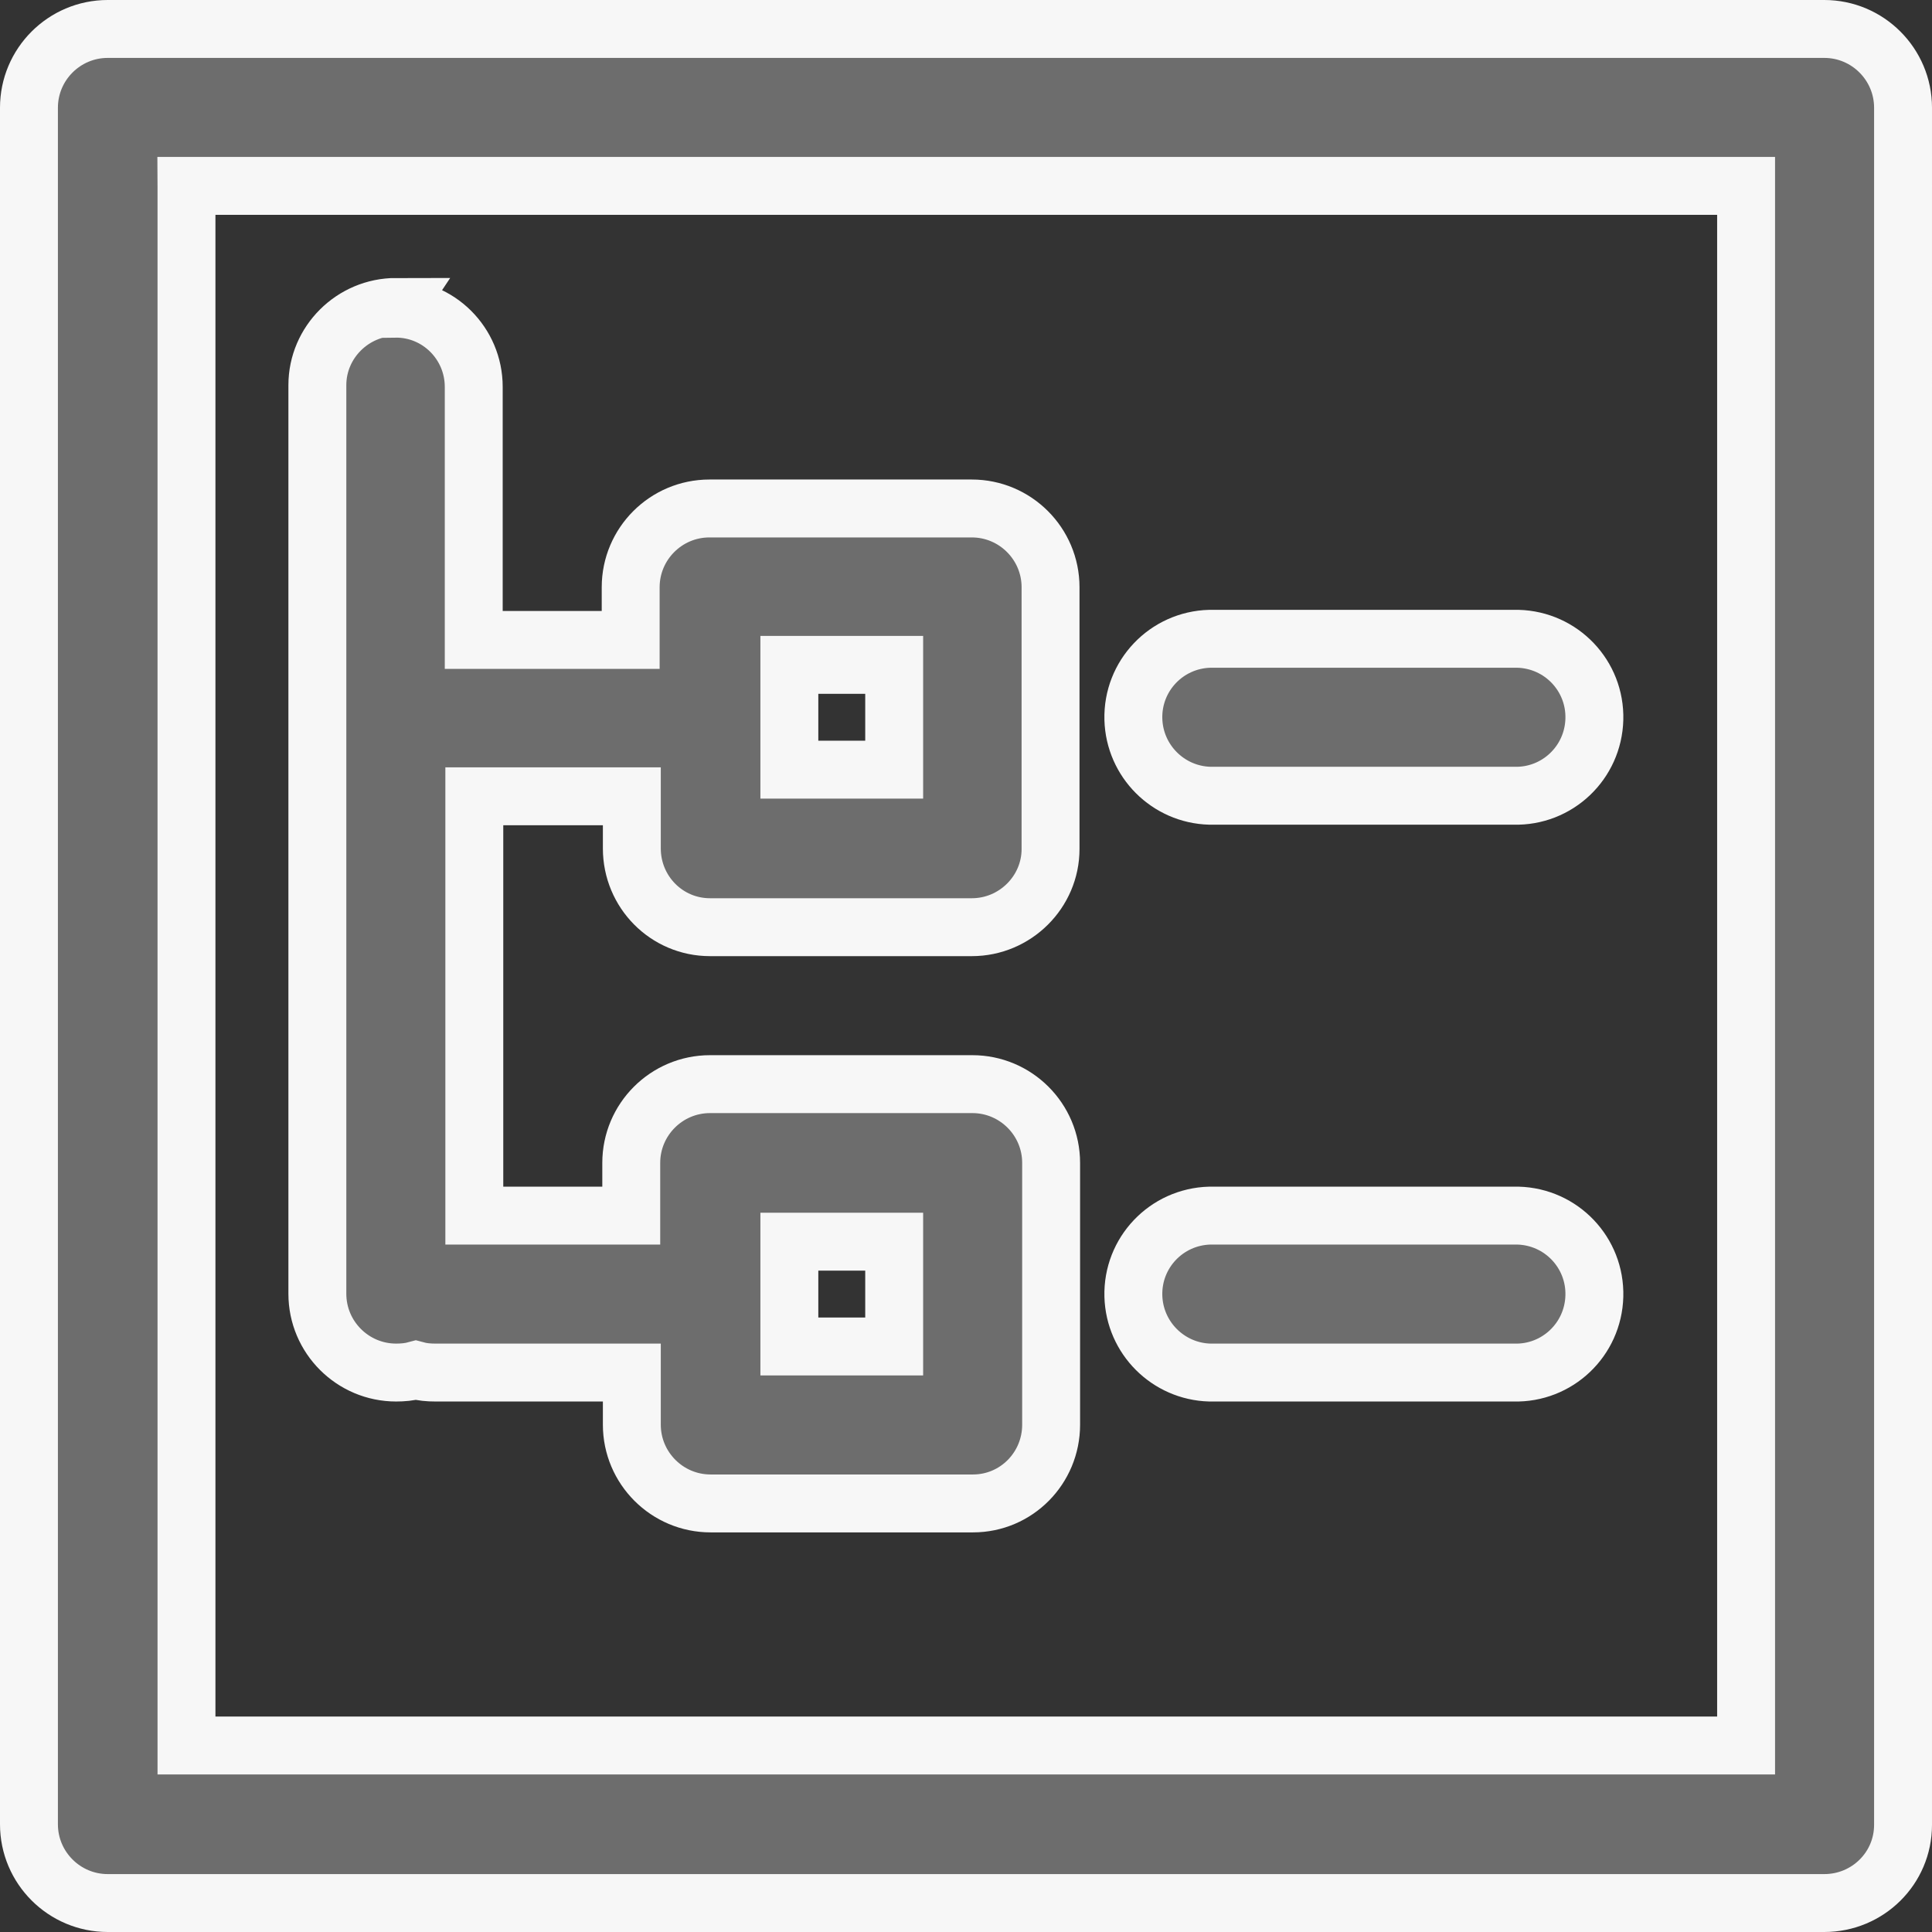 <?xml version="1.0" encoding="UTF-8"?>
<svg id="Layer_1" data-name="Layer 1" xmlns="http://www.w3.org/2000/svg" width="33.36" height="33.36" viewBox="0 0 33.36 33.36">
  <rect x="0" y="0" width="33.36" height="33.36" fill="#333333" stroke="none"/>
  <defs>
    <style>
      .cls-1 {
        fill: #6d6d6d;
        stroke: #f7f7f7;
      }
    </style>
  </defs>
  <path id="noun_specification_926209" data-name="noun specification 926209" class="cls-1" d="m1.86.5c-.75,0-1.36.61-1.36,1.36,0,0,0,0,0,0v29.64c0,.75.61,1.36,1.36,1.36h29.64c.75,0,1.36-.6,1.36-1.35,0,0,0,0,0,0V1.86c0-.75-.61-1.36-1.36-1.36,0,0,0,0,0,0H1.86Zm1.36,2.71h26.93v26.93H3.22V3.22Zm3.62,2.09c-.75,0-1.36.61-1.36,1.35v15.69c0,.75.61,1.36,1.36,1.36.11,0,.23-.01.34-.04.11.03.22.04.34.04h3.39v.9c0,.75.61,1.36,1.36,1.36h4.53c.75,0,1.35-.61,1.35-1.36v-4.52c0-.75-.61-1.36-1.36-1.36h-4.53c-.75,0-1.36.61-1.36,1.36h0v.91h-2.71v-7.24h2.72v.9c0,.75.6,1.36,1.35,1.36h4.52c.75,0,1.36-.61,1.36-1.35,0,0,0,0,0,0v-4.52c0-.75-.61-1.36-1.36-1.36h-4.53c-.75,0-1.36.61-1.36,1.36h0v.91h-2.71v-4.37c0-.75-.61-1.36-1.36-1.35,0,0,0,0,0,0Zm14.05,5.73c-.75.02-1.34.64-1.32,1.39.02.72.6,1.3,1.32,1.32h5.25c.75.02,1.37-.57,1.39-1.32.02-.75-.57-1.37-1.32-1.39-.02,0-.05,0-.07,0h-5.25Zm-7.26.45h1.81v1.81h-1.81v-1.81Zm7.26,9.51c-.75.02-1.34.64-1.32,1.39.02.72.6,1.3,1.32,1.32h5.25c.75.02,1.37-.57,1.39-1.32.02-.75-.57-1.37-1.32-1.39-.02,0-.05,0-.07,0h-5.25Zm-7.26.45h1.81v1.81h-1.81v-1.81Z"/>
</svg>